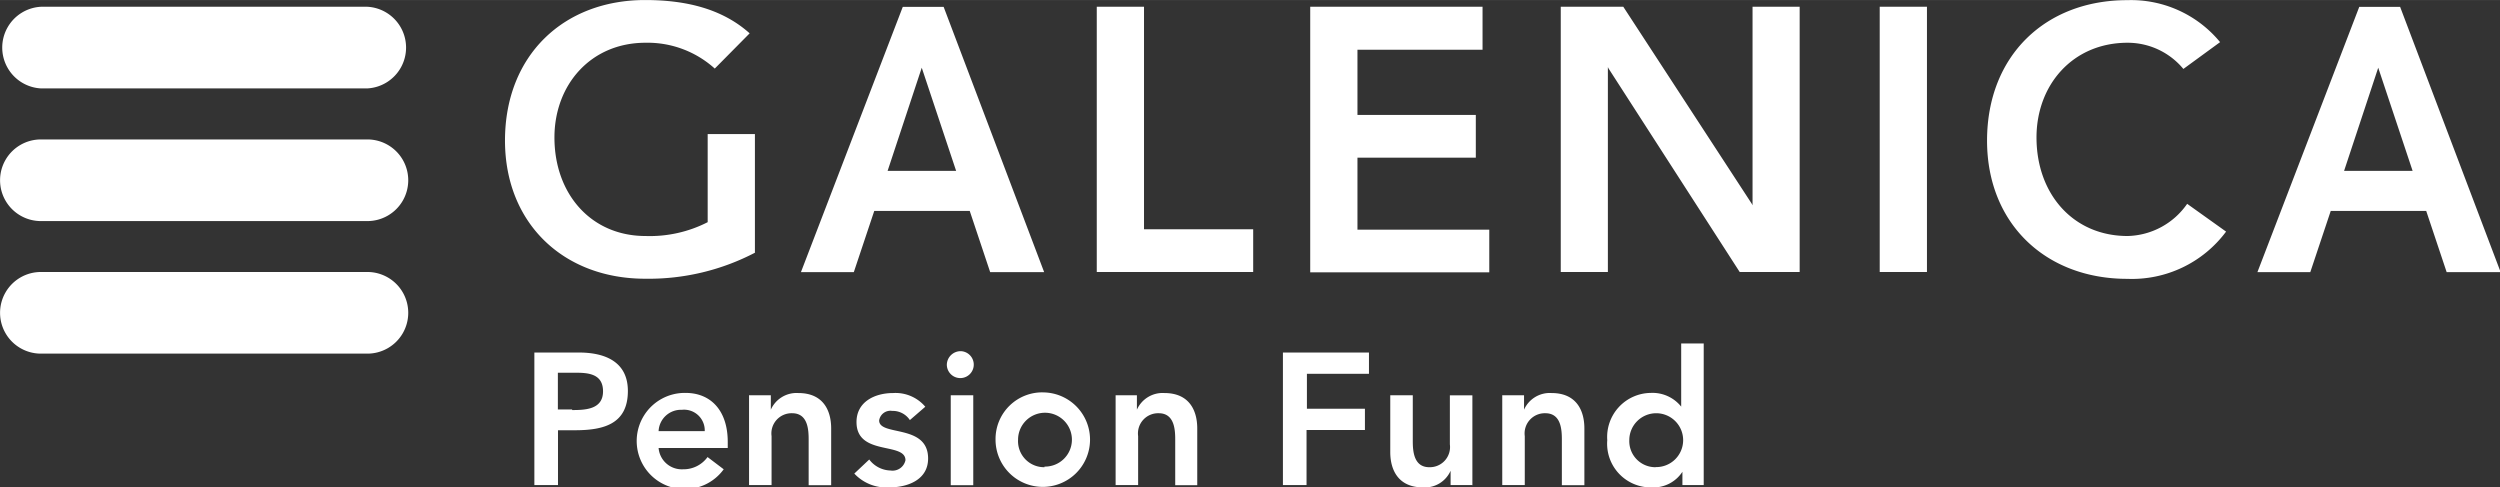 <svg xmlns="http://www.w3.org/2000/svg" width="72.06mm" height="53.102" viewBox="0 0 204.26 39.82"><rect x="0" y="0" width="204.26" height="39.82" fill="#333333" stroke="none"/><path d="M3.34 28.89a3.335 3.335 0 110-6.67h26.68a3.335 3.335 0 010 6.67H3.34zm0-10.83a3.335 3.335 0 110-6.67h26.68a3.335 3.335 0 010 6.67H3.34zm0-10.84a3.34 3.34 0 010-6.67h26.68a3.34 3.34 0 010 6.67H3.34zM143.18.55h3.86v21.67h-4.9L131.43 5.6l-.06-.12v16.74h-3.85V.55h5.11l10.5 16.1.06.12V.55zM61.71 20.63a18.76 18.76 0 01-9 2.14c-6.67 0-11.45-4.53-11.45-11.29C41.26 4.53 46.04 0 52.71 0c3.31 0 6.28.7 8.54 2.72L58.4 5.6a8.19 8.19 0 00-5.66-2.11c-4.47 0-7.44 3.43-7.44 7.74 0 4.62 3 8.05 7.44 8.05a10.39 10.39 0 005.08-1.13v-7.2h3.86v9.68zm10.81-6.67l2.79-8.43 2.81 8.43h-5.6zm-7.08 8.27h4.32l1.67-5h7.8l1.67 5h4.41L77.1.56h-3.34zm126.08-8.27l2.79-8.43 2.81 8.43h-5.6zm-7.08 8.27h4.32l1.67-5h7.8l1.67 5h4.41L196.1.56h-3.34zM89.61.55h3.86v18.18h8.92v3.49H89.61V.55zm17.44 0h14.08v3.51h-10.22v5.33h9.67v3.49h-9.67v5.88h10.77v3.49h-14.63V.55zm46.53 0h3.86v21.67h-3.86V.55zm24.81 5.08a5.91 5.91 0 00-4.56-2.14c-4.47 0-7.44 3.43-7.44 7.74 0 4.62 3 8.05 7.44 8.05a6.09 6.09 0 004.87-2.63l3.18 2.27a9.59 9.59 0 01-8.08 3.86c-6.67 0-11.45-4.53-11.45-11.29 0-6.95 4.78-11.48 11.45-11.48a9.42 9.42 0 017.59 3.43zM43.66 28.8h3.64c2.1 0 4 .73 4 3.14 0 2.72-2 3.21-4.33 3.21h-1.38v4.48h-1.93V28.8zm3.09 4.7c1.1 0 2.52-.06 2.52-1.53s-1.27-1.52-2.31-1.52h-1.38v3h1.16zm7.06 3.1a1.9 1.9 0 002 1.74 2.42 2.42 0 002-1l1.32 1a3.93 3.93 0 11-3.11-6.24c2.05 0 3.44 1.44 3.44 4v.5h-5.6zm3.77-1.38a1.69 1.69 0 00-1.87-1.74 1.83 1.83 0 00-1.9 1.74h3.77zm3.65-2.93h1.75v1.18a2.3 2.3 0 012.25-1.36c2 0 2.68 1.39 2.68 2.89v4.64h-1.84v-3.72c0-.81-.06-2.16-1.35-2.16a1.65 1.65 0 00-1.68 1.87v4H61.2v-7.35zm13.11 2.03a1.67 1.67 0 00-1.44-.75.93.93 0 00-1.07.78c0 1.32 4 .25 4 3.11 0 1.74-1.67 2.36-3.17 2.36a3.59 3.59 0 01-2.86-1.13l1.22-1.15a2.25 2.25 0 001.74.9 1.08 1.08 0 001.22-.84c0-1.52-4-.32-4-3.12 0-1.64 1.47-2.37 3-2.37a3.18 3.18 0 012.62 1.12zm4.18-5.63a1.1 1.1 0 11-1.16 1.1 1.13 1.13 0 011.16-1.1zm-.9 3.6h1.9v7.35h-1.84v-7.35zm7.72-.23a3.86 3.86 0 11-4 3.86 3.81 3.81 0 014-3.86zm0 6.06a2.2 2.2 0 10-2.16-2.2 2.13 2.13 0 002.16 2.25zm5.81-5.83h1.74v1.18a2.3 2.3 0 012.25-1.36c2 0 2.68 1.39 2.68 2.89v4.64h-1.8v-3.72c0-.81-.06-2.16-1.35-2.16a1.65 1.65 0 00-1.68 1.87v4h-1.84v-7.35zm13.7-3.49h7v1.74h-5.07v2.85h4.74v1.74h-4.77v4.5h-1.93V28.8zm15.42 10.83h-1.75v-1.17a2.3 2.3 0 01-2.25 1.36c-2 0-2.68-1.39-2.68-2.89v-4.64h1.84v3.72c0 .81.06 2.16 1.35 2.16a1.65 1.65 0 001.68-1.87v-4h1.84v7.35zm2.49-7.34h1.76v1.18a2.3 2.3 0 012.25-1.36c2 0 2.68 1.39 2.68 2.89v4.64h-1.84v-3.72c0-.81-.06-2.16-1.35-2.16a1.65 1.65 0 00-1.68 1.87v4h-1.84v-7.35zm14.71 6.24a2.83 2.83 0 01-2.52 1.29 3.57 3.57 0 01-3.63-3.86 3.6 3.6 0 013.55-3.86 3 3 0 012.49 1.12v-5.16h1.84v11.57h-1.74v-1.1zm-2.19-.37a2.2 2.2 0 10-2.16-2.2 2.13 2.13 0 002.16 2.21z" fill="#fff"/></svg>